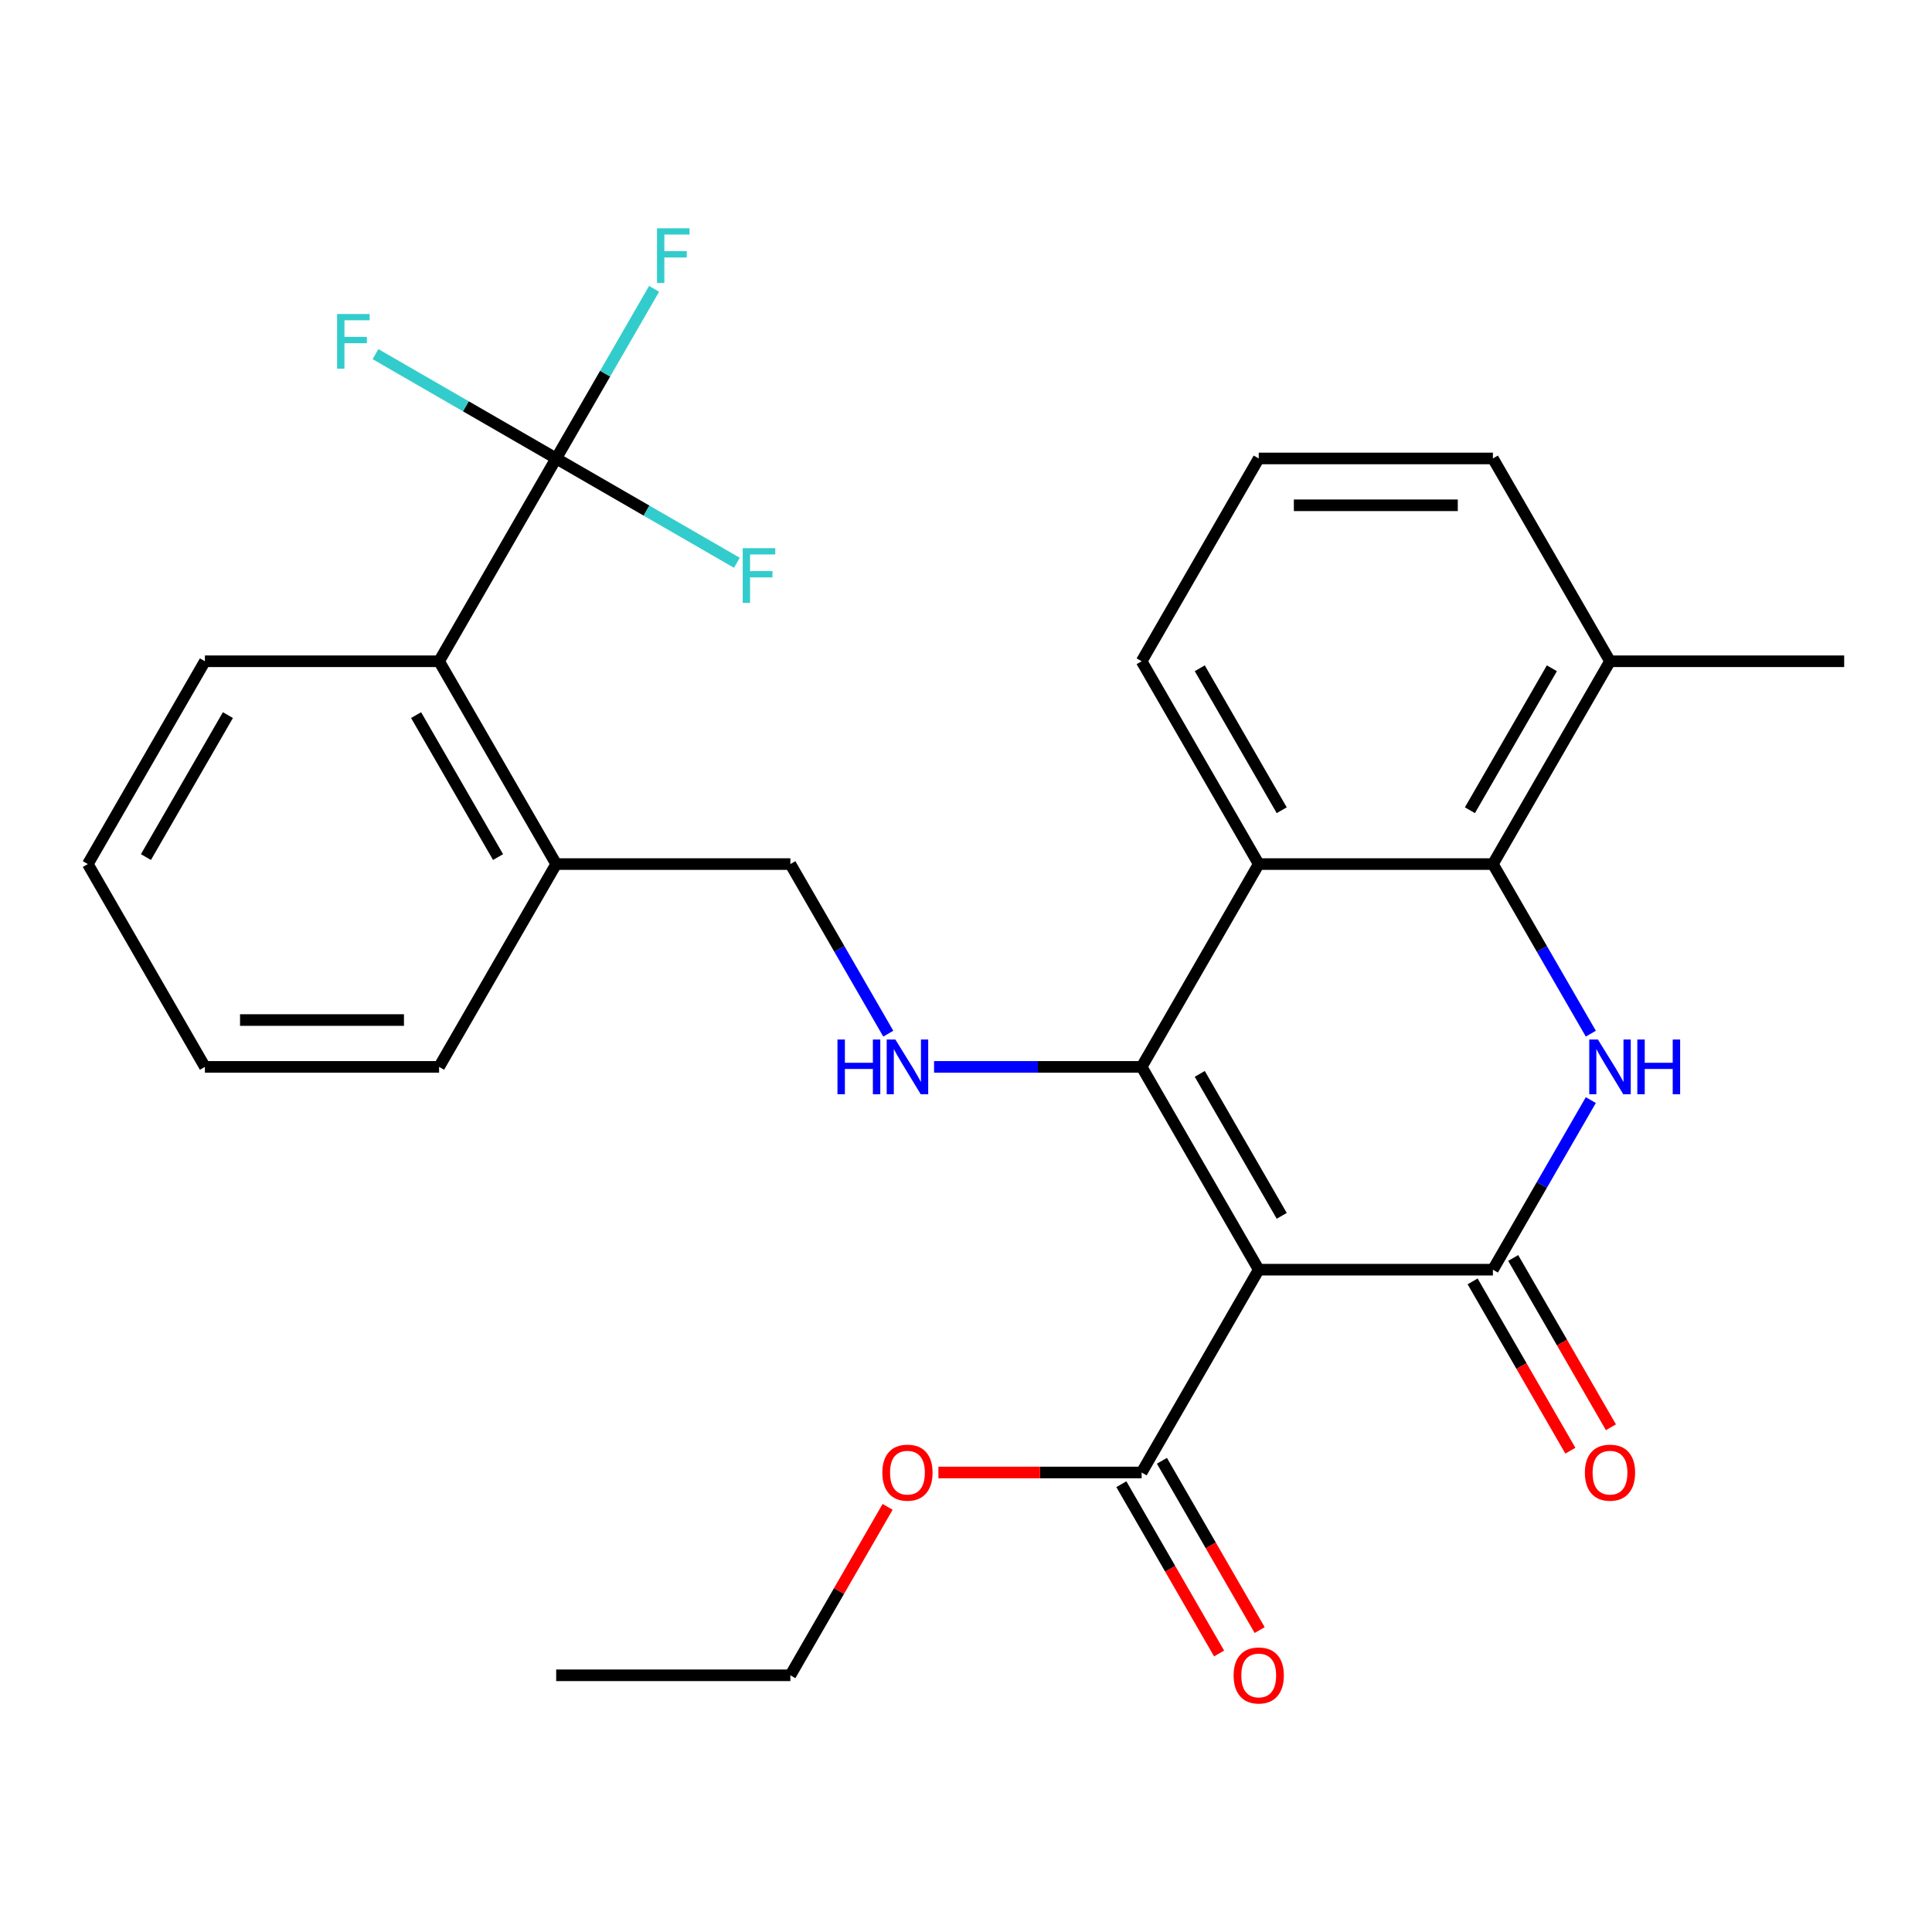 <?xml version='1.0' encoding='iso-8859-1'?>
<svg version='1.1' baseProfile='full'
              xmlns='http://www.w3.org/2000/svg'
                      xmlns:rdkit='http://www.rdkit.org/xml'
                      xmlns:xlink='http://www.w3.org/1999/xlink'
                  xml:space='preserve'
width='1000px' height='1000px' viewBox='0 0 1000 1000'>
<!-- END OF HEADER -->
<rect style='opacity:1.0;fill:#FFFFFF;stroke:none' width='1000' height='1000' x='0' y='0'> </rect>
<path class='bond-0' d='M 651.515,657.186 L 590.909,552.214' style='fill:none;fill-rule:evenodd;stroke:#000000;stroke-width:6px;stroke-linecap:butt;stroke-linejoin:miter;stroke-opacity:1' />
<path class='bond-0' d='M 663.419,629.319 L 620.995,555.838' style='fill:none;fill-rule:evenodd;stroke:#000000;stroke-width:6px;stroke-linecap:butt;stroke-linejoin:miter;stroke-opacity:1' />
<path class='bond-1' d='M 651.515,657.186 L 772.727,657.186' style='fill:none;fill-rule:evenodd;stroke:#000000;stroke-width:6px;stroke-linecap:butt;stroke-linejoin:miter;stroke-opacity:1' />
<path class='bond-7' d='M 651.515,657.186 L 590.909,762.159' style='fill:none;fill-rule:evenodd;stroke:#000000;stroke-width:6px;stroke-linecap:butt;stroke-linejoin:miter;stroke-opacity:1' />
<path class='bond-3' d='M 590.909,552.214 L 651.515,447.241' style='fill:none;fill-rule:evenodd;stroke:#000000;stroke-width:6px;stroke-linecap:butt;stroke-linejoin:miter;stroke-opacity:1' />
<path class='bond-6' d='M 590.909,552.214 L 537.188,552.214' style='fill:none;fill-rule:evenodd;stroke:#000000;stroke-width:6px;stroke-linecap:butt;stroke-linejoin:miter;stroke-opacity:1' />
<path class='bond-6' d='M 537.188,552.214 L 483.467,552.214' style='fill:none;fill-rule:evenodd;stroke:#0000FF;stroke-width:6px;stroke-linecap:butt;stroke-linejoin:miter;stroke-opacity:1' />
<path class='bond-2' d='M 772.727,657.186 L 798.068,613.295' style='fill:none;fill-rule:evenodd;stroke:#000000;stroke-width:6px;stroke-linecap:butt;stroke-linejoin:miter;stroke-opacity:1' />
<path class='bond-2' d='M 798.068,613.295 L 823.409,569.404' style='fill:none;fill-rule:evenodd;stroke:#0000FF;stroke-width:6px;stroke-linecap:butt;stroke-linejoin:miter;stroke-opacity:1' />
<path class='bond-9' d='M 762.23,663.247 L 787.524,707.058' style='fill:none;fill-rule:evenodd;stroke:#000000;stroke-width:6px;stroke-linecap:butt;stroke-linejoin:miter;stroke-opacity:1' />
<path class='bond-9' d='M 787.524,707.058 L 812.819,750.87' style='fill:none;fill-rule:evenodd;stroke:#FF0000;stroke-width:6px;stroke-linecap:butt;stroke-linejoin:miter;stroke-opacity:1' />
<path class='bond-9' d='M 783.225,651.126 L 808.519,694.937' style='fill:none;fill-rule:evenodd;stroke:#000000;stroke-width:6px;stroke-linecap:butt;stroke-linejoin:miter;stroke-opacity:1' />
<path class='bond-9' d='M 808.519,694.937 L 833.813,738.748' style='fill:none;fill-rule:evenodd;stroke:#FF0000;stroke-width:6px;stroke-linecap:butt;stroke-linejoin:miter;stroke-opacity:1' />
<path class='bond-4' d='M 823.409,535.023 L 798.068,491.132' style='fill:none;fill-rule:evenodd;stroke:#0000FF;stroke-width:6px;stroke-linecap:butt;stroke-linejoin:miter;stroke-opacity:1' />
<path class='bond-4' d='M 798.068,491.132 L 772.727,447.241' style='fill:none;fill-rule:evenodd;stroke:#000000;stroke-width:6px;stroke-linecap:butt;stroke-linejoin:miter;stroke-opacity:1' />
<path class='bond-17' d='M 651.515,447.241 L 590.909,342.268' style='fill:none;fill-rule:evenodd;stroke:#000000;stroke-width:6px;stroke-linecap:butt;stroke-linejoin:miter;stroke-opacity:1' />
<path class='bond-17' d='M 663.419,419.374 L 620.995,345.893' style='fill:none;fill-rule:evenodd;stroke:#000000;stroke-width:6px;stroke-linecap:butt;stroke-linejoin:miter;stroke-opacity:1' />
<path class='bond-28' d='M 651.515,447.241 L 772.727,447.241' style='fill:none;fill-rule:evenodd;stroke:#000000;stroke-width:6px;stroke-linecap:butt;stroke-linejoin:miter;stroke-opacity:1' />
<path class='bond-11' d='M 772.727,447.241 L 833.333,342.268' style='fill:none;fill-rule:evenodd;stroke:#000000;stroke-width:6px;stroke-linecap:butt;stroke-linejoin:miter;stroke-opacity:1' />
<path class='bond-11' d='M 760.824,419.374 L 803.248,345.893' style='fill:none;fill-rule:evenodd;stroke:#000000;stroke-width:6px;stroke-linecap:butt;stroke-linejoin:miter;stroke-opacity:1' />
<path class='bond-5' d='M 287.879,237.295 L 227.273,342.268' style='fill:none;fill-rule:evenodd;stroke:#000000;stroke-width:6px;stroke-linecap:butt;stroke-linejoin:miter;stroke-opacity:1' />
<path class='bond-14' d='M 287.879,237.295 L 313.219,193.404' style='fill:none;fill-rule:evenodd;stroke:#000000;stroke-width:6px;stroke-linecap:butt;stroke-linejoin:miter;stroke-opacity:1' />
<path class='bond-14' d='M 313.219,193.404 L 338.56,149.513' style='fill:none;fill-rule:evenodd;stroke:#33CCCC;stroke-width:6px;stroke-linecap:butt;stroke-linejoin:miter;stroke-opacity:1' />
<path class='bond-15' d='M 287.879,237.295 L 241.118,210.298' style='fill:none;fill-rule:evenodd;stroke:#000000;stroke-width:6px;stroke-linecap:butt;stroke-linejoin:miter;stroke-opacity:1' />
<path class='bond-15' d='M 241.118,210.298 L 194.356,183.3' style='fill:none;fill-rule:evenodd;stroke:#33CCCC;stroke-width:6px;stroke-linecap:butt;stroke-linejoin:miter;stroke-opacity:1' />
<path class='bond-16' d='M 287.879,237.295 L 334.64,264.293' style='fill:none;fill-rule:evenodd;stroke:#000000;stroke-width:6px;stroke-linecap:butt;stroke-linejoin:miter;stroke-opacity:1' />
<path class='bond-16' d='M 334.64,264.293 L 381.401,291.291' style='fill:none;fill-rule:evenodd;stroke:#33CCCC;stroke-width:6px;stroke-linecap:butt;stroke-linejoin:miter;stroke-opacity:1' />
<path class='bond-10' d='M 459.772,535.023 L 434.432,491.132' style='fill:none;fill-rule:evenodd;stroke:#0000FF;stroke-width:6px;stroke-linecap:butt;stroke-linejoin:miter;stroke-opacity:1' />
<path class='bond-10' d='M 434.432,491.132 L 409.091,447.241' style='fill:none;fill-rule:evenodd;stroke:#000000;stroke-width:6px;stroke-linecap:butt;stroke-linejoin:miter;stroke-opacity:1' />
<path class='bond-13' d='M 580.412,768.22 L 605.706,812.031' style='fill:none;fill-rule:evenodd;stroke:#000000;stroke-width:6px;stroke-linecap:butt;stroke-linejoin:miter;stroke-opacity:1' />
<path class='bond-13' d='M 605.706,812.031 L 631.001,855.842' style='fill:none;fill-rule:evenodd;stroke:#FF0000;stroke-width:6px;stroke-linecap:butt;stroke-linejoin:miter;stroke-opacity:1' />
<path class='bond-13' d='M 601.406,756.099 L 626.701,799.91' style='fill:none;fill-rule:evenodd;stroke:#000000;stroke-width:6px;stroke-linecap:butt;stroke-linejoin:miter;stroke-opacity:1' />
<path class='bond-13' d='M 626.701,799.91 L 651.995,843.721' style='fill:none;fill-rule:evenodd;stroke:#FF0000;stroke-width:6px;stroke-linecap:butt;stroke-linejoin:miter;stroke-opacity:1' />
<path class='bond-18' d='M 590.909,762.159 L 538.318,762.159' style='fill:none;fill-rule:evenodd;stroke:#000000;stroke-width:6px;stroke-linecap:butt;stroke-linejoin:miter;stroke-opacity:1' />
<path class='bond-18' d='M 538.318,762.159 L 485.727,762.159' style='fill:none;fill-rule:evenodd;stroke:#FF0000;stroke-width:6px;stroke-linecap:butt;stroke-linejoin:miter;stroke-opacity:1' />
<path class='bond-8' d='M 227.273,342.268 L 287.879,447.241' style='fill:none;fill-rule:evenodd;stroke:#000000;stroke-width:6px;stroke-linecap:butt;stroke-linejoin:miter;stroke-opacity:1' />
<path class='bond-8' d='M 215.369,370.135 L 257.793,443.616' style='fill:none;fill-rule:evenodd;stroke:#000000;stroke-width:6px;stroke-linecap:butt;stroke-linejoin:miter;stroke-opacity:1' />
<path class='bond-20' d='M 227.273,342.268 L 106.061,342.268' style='fill:none;fill-rule:evenodd;stroke:#000000;stroke-width:6px;stroke-linecap:butt;stroke-linejoin:miter;stroke-opacity:1' />
<path class='bond-12' d='M 409.091,447.241 L 287.879,447.241' style='fill:none;fill-rule:evenodd;stroke:#000000;stroke-width:6px;stroke-linecap:butt;stroke-linejoin:miter;stroke-opacity:1' />
<path class='bond-21' d='M 833.333,342.268 L 772.727,237.295' style='fill:none;fill-rule:evenodd;stroke:#000000;stroke-width:6px;stroke-linecap:butt;stroke-linejoin:miter;stroke-opacity:1' />
<path class='bond-22' d='M 833.333,342.268 L 954.545,342.268' style='fill:none;fill-rule:evenodd;stroke:#000000;stroke-width:6px;stroke-linecap:butt;stroke-linejoin:miter;stroke-opacity:1' />
<path class='bond-23' d='M 287.879,447.241 L 227.273,552.214' style='fill:none;fill-rule:evenodd;stroke:#000000;stroke-width:6px;stroke-linecap:butt;stroke-linejoin:miter;stroke-opacity:1' />
<path class='bond-19' d='M 590.909,342.268 L 651.515,237.295' style='fill:none;fill-rule:evenodd;stroke:#000000;stroke-width:6px;stroke-linecap:butt;stroke-linejoin:miter;stroke-opacity:1' />
<path class='bond-24' d='M 459.426,779.95 L 434.258,823.541' style='fill:none;fill-rule:evenodd;stroke:#FF0000;stroke-width:6px;stroke-linecap:butt;stroke-linejoin:miter;stroke-opacity:1' />
<path class='bond-24' d='M 434.258,823.541 L 409.091,867.132' style='fill:none;fill-rule:evenodd;stroke:#000000;stroke-width:6px;stroke-linecap:butt;stroke-linejoin:miter;stroke-opacity:1' />
<path class='bond-29' d='M 651.515,237.295 L 772.727,237.295' style='fill:none;fill-rule:evenodd;stroke:#000000;stroke-width:6px;stroke-linecap:butt;stroke-linejoin:miter;stroke-opacity:1' />
<path class='bond-29' d='M 669.697,261.538 L 754.545,261.538' style='fill:none;fill-rule:evenodd;stroke:#000000;stroke-width:6px;stroke-linecap:butt;stroke-linejoin:miter;stroke-opacity:1' />
<path class='bond-30' d='M 106.061,342.268 L 45.455,447.241' style='fill:none;fill-rule:evenodd;stroke:#000000;stroke-width:6px;stroke-linecap:butt;stroke-linejoin:miter;stroke-opacity:1' />
<path class='bond-30' d='M 117.964,370.135 L 75.54,443.616' style='fill:none;fill-rule:evenodd;stroke:#000000;stroke-width:6px;stroke-linecap:butt;stroke-linejoin:miter;stroke-opacity:1' />
<path class='bond-27' d='M 227.273,552.214 L 106.061,552.214' style='fill:none;fill-rule:evenodd;stroke:#000000;stroke-width:6px;stroke-linecap:butt;stroke-linejoin:miter;stroke-opacity:1' />
<path class='bond-27' d='M 209.091,527.971 L 124.242,527.971' style='fill:none;fill-rule:evenodd;stroke:#000000;stroke-width:6px;stroke-linecap:butt;stroke-linejoin:miter;stroke-opacity:1' />
<path class='bond-25' d='M 409.091,867.132 L 287.879,867.132' style='fill:none;fill-rule:evenodd;stroke:#000000;stroke-width:6px;stroke-linecap:butt;stroke-linejoin:miter;stroke-opacity:1' />
<path class='bond-26' d='M 45.455,447.241 L 106.061,552.214' style='fill:none;fill-rule:evenodd;stroke:#000000;stroke-width:6px;stroke-linecap:butt;stroke-linejoin:miter;stroke-opacity:1' />
<path  class='atom-3' d='M 827.073 538.054
L 836.353 553.054
Q 837.273 554.534, 838.753 557.214
Q 840.233 559.894, 840.313 560.054
L 840.313 538.054
L 844.073 538.054
L 844.073 566.374
L 840.193 566.374
L 830.233 549.974
Q 829.073 548.054, 827.833 545.854
Q 826.633 543.654, 826.273 542.974
L 826.273 566.374
L 822.593 566.374
L 822.593 538.054
L 827.073 538.054
' fill='#0000FF'/>
<path  class='atom-3' d='M 847.473 538.054
L 851.313 538.054
L 851.313 550.094
L 865.793 550.094
L 865.793 538.054
L 869.633 538.054
L 869.633 566.374
L 865.793 566.374
L 865.793 553.294
L 851.313 553.294
L 851.313 566.374
L 847.473 566.374
L 847.473 538.054
' fill='#0000FF'/>
<path  class='atom-7' d='M 433.477 538.054
L 437.317 538.054
L 437.317 550.094
L 451.797 550.094
L 451.797 538.054
L 455.637 538.054
L 455.637 566.374
L 451.797 566.374
L 451.797 553.294
L 437.317 553.294
L 437.317 566.374
L 433.477 566.374
L 433.477 538.054
' fill='#0000FF'/>
<path  class='atom-7' d='M 463.437 538.054
L 472.717 553.054
Q 473.637 554.534, 475.117 557.214
Q 476.597 559.894, 476.677 560.054
L 476.677 538.054
L 480.437 538.054
L 480.437 566.374
L 476.557 566.374
L 466.597 549.974
Q 465.437 548.054, 464.197 545.854
Q 462.997 543.654, 462.637 542.974
L 462.637 566.374
L 458.957 566.374
L 458.957 538.054
L 463.437 538.054
' fill='#0000FF'/>
<path  class='atom-10' d='M 820.333 762.239
Q 820.333 755.439, 823.693 751.639
Q 827.053 747.839, 833.333 747.839
Q 839.613 747.839, 842.973 751.639
Q 846.333 755.439, 846.333 762.239
Q 846.333 769.119, 842.933 773.039
Q 839.533 776.919, 833.333 776.919
Q 827.093 776.919, 823.693 773.039
Q 820.333 769.159, 820.333 762.239
M 833.333 773.719
Q 837.653 773.719, 839.973 770.839
Q 842.333 767.919, 842.333 762.239
Q 842.333 756.679, 839.973 753.879
Q 837.653 751.039, 833.333 751.039
Q 829.013 751.039, 826.653 753.839
Q 824.333 756.639, 824.333 762.239
Q 824.333 767.959, 826.653 770.839
Q 829.013 773.719, 833.333 773.719
' fill='#FF0000'/>
<path  class='atom-14' d='M 638.515 867.212
Q 638.515 860.412, 641.875 856.612
Q 645.235 852.812, 651.515 852.812
Q 657.795 852.812, 661.155 856.612
Q 664.515 860.412, 664.515 867.212
Q 664.515 874.092, 661.115 878.012
Q 657.715 881.892, 651.515 881.892
Q 645.275 881.892, 641.875 878.012
Q 638.515 874.132, 638.515 867.212
M 651.515 878.692
Q 655.835 878.692, 658.155 875.812
Q 660.515 872.892, 660.515 867.212
Q 660.515 861.652, 658.155 858.852
Q 655.835 856.012, 651.515 856.012
Q 647.195 856.012, 644.835 858.812
Q 642.515 861.612, 642.515 867.212
Q 642.515 872.932, 644.835 875.812
Q 647.195 878.692, 651.515 878.692
' fill='#FF0000'/>
<path  class='atom-15' d='M 340.065 118.163
L 356.905 118.163
L 356.905 121.403
L 343.865 121.403
L 343.865 130.003
L 355.465 130.003
L 355.465 133.283
L 343.865 133.283
L 343.865 146.483
L 340.065 146.483
L 340.065 118.163
' fill='#33CCCC'/>
<path  class='atom-16' d='M 174.486 162.529
L 191.326 162.529
L 191.326 165.769
L 178.286 165.769
L 178.286 174.369
L 189.886 174.369
L 189.886 177.649
L 178.286 177.649
L 178.286 190.849
L 174.486 190.849
L 174.486 162.529
' fill='#33CCCC'/>
<path  class='atom-17' d='M 384.432 283.741
L 401.272 283.741
L 401.272 286.981
L 388.232 286.981
L 388.232 295.581
L 399.832 295.581
L 399.832 298.861
L 388.232 298.861
L 388.232 312.061
L 384.432 312.061
L 384.432 283.741
' fill='#33CCCC'/>
<path  class='atom-19' d='M 456.697 762.239
Q 456.697 755.439, 460.057 751.639
Q 463.417 747.839, 469.697 747.839
Q 475.977 747.839, 479.337 751.639
Q 482.697 755.439, 482.697 762.239
Q 482.697 769.119, 479.297 773.039
Q 475.897 776.919, 469.697 776.919
Q 463.457 776.919, 460.057 773.039
Q 456.697 769.159, 456.697 762.239
M 469.697 773.719
Q 474.017 773.719, 476.337 770.839
Q 478.697 767.919, 478.697 762.239
Q 478.697 756.679, 476.337 753.879
Q 474.017 751.039, 469.697 751.039
Q 465.377 751.039, 463.017 753.839
Q 460.697 756.639, 460.697 762.239
Q 460.697 767.959, 463.017 770.839
Q 465.377 773.719, 469.697 773.719
' fill='#FF0000'/>
</svg>
